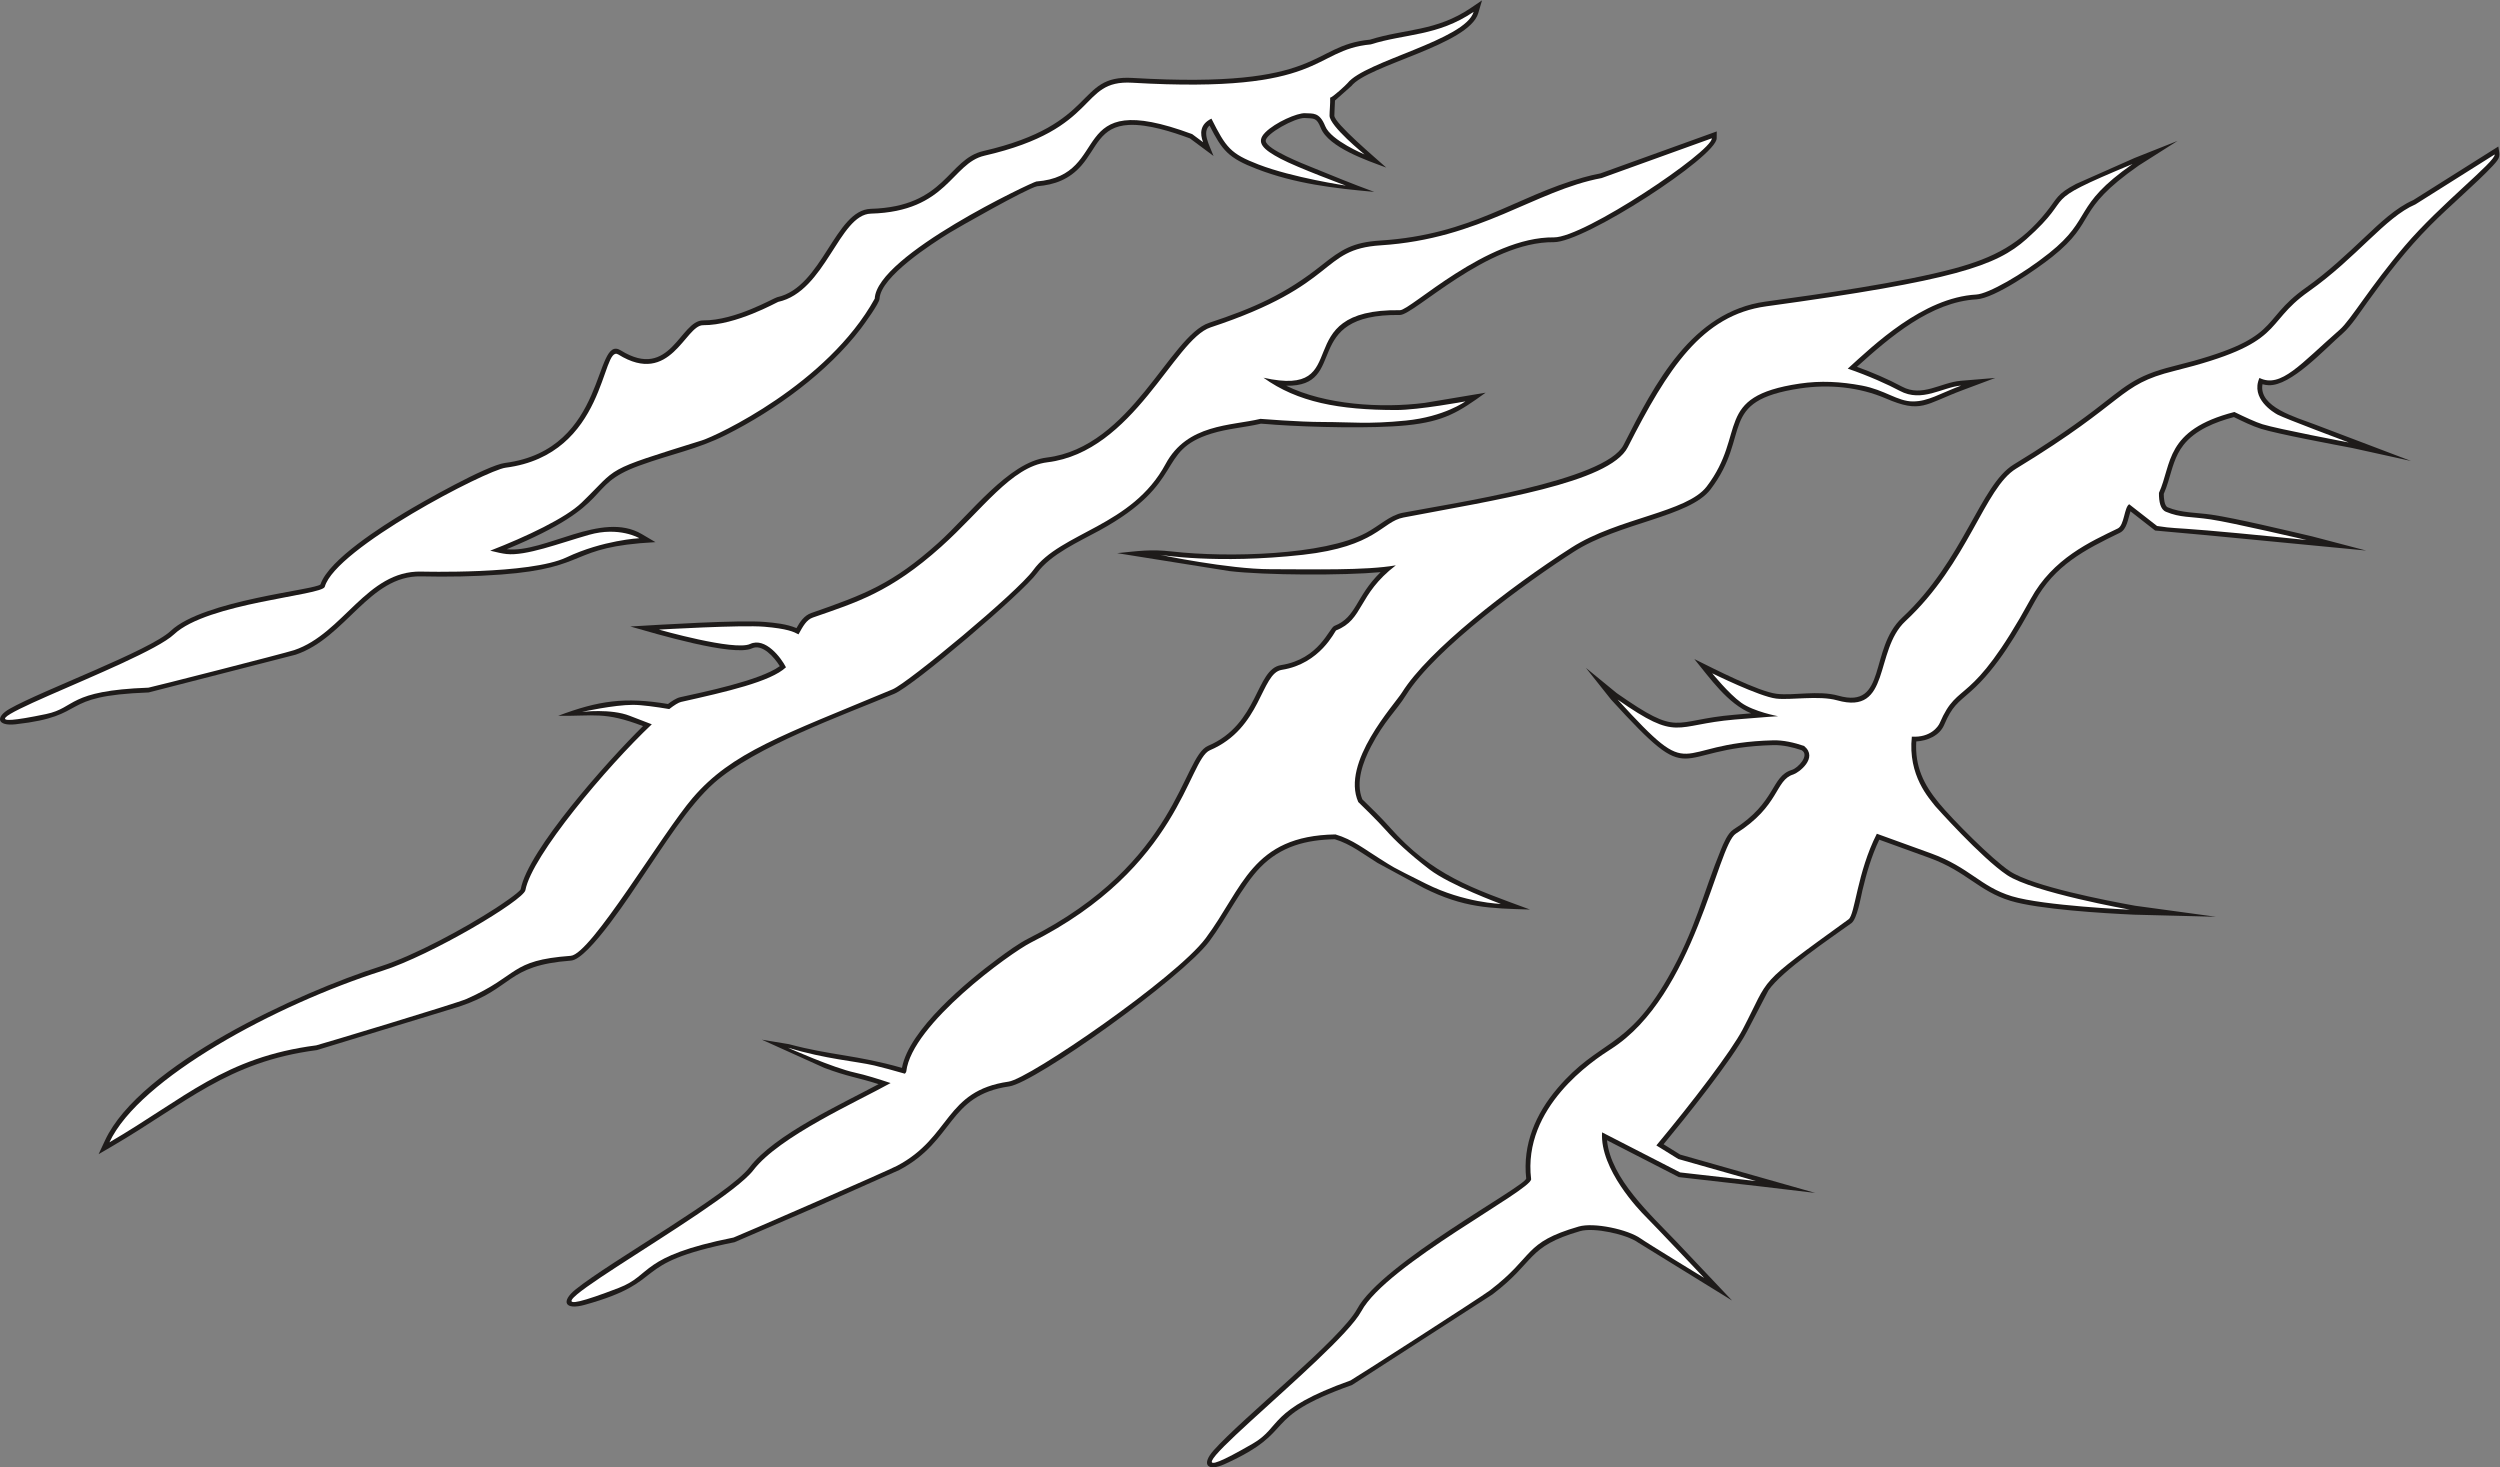 <?xml version="1.0" encoding="UTF-8" standalone="no"?>
<svg
   xmlns:dc="http://purl.org/dc/elements/1.1/"
   xmlns:cc="http://creativecommons.org/ns#"
   xmlns:rdf="http://www.w3.org/1999/02/22-rdf-syntax-ns#"
   xmlns:svg="http://www.w3.org/2000/svg"
   xmlns="http://www.w3.org/2000/svg"
   viewBox="0 0 531.36 311.867"
   height="311.867"
   width="531.36"
   xml:space="preserve"
   id="svg2"
   version="1.1"><rect x="0" y="0" width="531.36" height="311.867" fill="#808080" stroke="none"/><defs
     id="defs6" /><g
     transform="matrix(1.333,0,0,-1.333,0,311.867)"
     id="g10"><g
       transform="scale(0.1)"
       id="g12"><path
         id="path14"
         style="fill:#1e1b1a;fill-opacity:1;fill-rule:evenodd;stroke:none"
         d="m 1400.89,610.93 c -34.73,11.121 -48.23,11.57 -86.49,25.922 l -99.7,45.019 43.22,-7.191 c 67.75,-18.18 107.06,-16.891 180.23,-37.809 11.17,60.758 103.51,137.758 153.08,174.277 14.66,10.821 33,24.282 49.29,32.461 238.71,120.102 244.25,289.101 285.73,306.781 81.21,34.58 75.61,122.32 116.35,128.71 61.25,9.6 76.66,59.18 85.08,62.5 35.66,14.07 33.59,46.52 73.63,85.69 -58.3,-5.46 -184.2,-5.09 -241.29,1.74 l -178.81,28.57 c 34.33,3.4 53.32,6.51 87.52,2.65 90.35,-10.19 242.42,-5.74 308.97,29.47 21.54,11.4 38.18,28.3 58.82,32.26 78.27,15.01 323.01,50.78 352.15,108.02 50.06,98.3 108.67,212.54 226.39,228.71 86.48,11.88 217.62,30.2 301.33,52.89 62.73,16.99 105.68,39.19 146.32,89.86 18.11,22.54 16.14,28.35 47.52,44.89 l 93.44,41.41 68.42,27.18 -61.82,-39.22 c -104.9,-73.34 -64.59,-87.08 -138.2,-145.75 -24.22,-19.3 -91.43,-66.04 -120.51,-67.68 -72.89,-4.12 -137.93,-59.99 -190.7,-107.58 24.37,-8.84 49.53,-19.57 71.89,-31.6 32.19,-17.31 61.63,6.63 93.6,9.3 l 55.04,4.58 -51.72,-19.38 c -61.04,-22.86 -66.19,-37.66 -122.6,-13.42 -42.62,18.33 -90.78,22.96 -136.56,16.14 -134.34,-20.01 -76.31,-73.54 -143.19,-161.18 -33.47,-43.88 -145.43,-52.98 -217.4,-99.06 -75.17,-48.12 -221.42,-154.26 -267.89,-228.62 -16.54,-26.47 -34.22,-40.31 -56.01,-82.12 -12.68,-24.28 -24.93,-57.13 -13.87,-84.18 14.76,-14.35 30,-29.12 43.61,-44.49 68.22,-77.051 131.33,-97.211 223.73,-131.309 -63.83,1.82 -105.62,2.481 -169.12,34.238 l -74,40.102 c -22.23,13.769 -42.68,30.098 -68.07,37.729 -45.84,-0.9 -85.9,-11.21 -118.73,-44.799 -28.97,-29.672 -53.64,-80.922 -81.26,-117.911 -43.6,-58.378 -277.52,-225.429 -319.16,-231.41 -98.35,-14.058 -86.79,-86.558 -175.23,-133.3 L 1303.81,416.09 1171.12,358.879 C 997.066,324 1070.84,297.629 932.434,259.059 c -32.395,-9.039 -38.223,5.582 -14.789,24.492 55.675,44.898 244.005,151 277.565,194.859 39.84,52.09 146.27,100.668 205.68,132.52 z m 783.35,1665.4 c 56.66,17.74 105.35,12.87 161.17,50.72 l 17.64,11.97 -6,-20.46 c -14.86,-50.62 -176.09,-82.71 -202.4,-116.24 l -26.04,-23.01 c -0.09,-8.08 -1.03,-16.02 -1.03,-24.07 0.02,-12.24 67.05,-68.66 82.77,-82.84 -29.74,10.97 -91.91,31.95 -104.41,63.18 -6.68,16.7 -10.33,14.9 -25.47,15.84 -14.98,0.94 -63.28,-25.51 -62.31,-36.66 1.18,-13.49 61.57,-37.07 72.7,-41.59 37.23,-15.09 62.66,-25.79 100.37,-39.55 -64,5.73 -125.74,12.87 -187.19,36.5 -45.83,17.62 -55.19,29.65 -75.46,69.32 -12.17,-10.77 -0.85,-29.84 6.38,-48.54 l -37.64,28 c -28.4,10.52 -66.8,22.92 -97.28,21.48 -46.14,-2.21 -51.33,-36.8 -75.87,-64.89 -18.89,-21.63 -42.22,-30.61 -70.42,-32.88 -16.29,-3.34 -128.08,-67.01 -139.92,-74.34 -26.99,-16.72 -110,-69.83 -111.42,-105.15 -0.29,-7.08 -24.34,-40.21 -29.74,-47.3 -53.06,-69.63 -136.04,-130.05 -214.66,-169.55 -46.91,-23.57 -86.23,-30.01 -139.1,-49.32 -89.691,-32.75 -33.621,-59.66 -210.937,-133.09 60.574,-6.73 151.312,61.95 215.307,24.16 l 21.84,-12.89 c -140.999,-7.46 -102.663,-41 -246.405,-51.67 -42.055,-3.13 -85.238,-3.89 -127.406,-2.89 -82.532,1.76 -119.645,-97.83 -199.805,-124.85 l -234.551,-60.25 c -149.164,-5.43 -91.277,-37.32 -211.992,-50.75 -29.633,-3.29 -32.891,11.44 -9.711,24.63 52.254,29.73 223.445,92.67 257.039,124.37 51.973,49.06 231.32,65.33 238.719,74.09 13.316,39.79 100.5,94.11 134.242,114.52 26.172,15.81 130.773,75.36 159.977,79.11 164.425,21.17 140.886,206.6 184.644,179.43 79.329,-49.27 94.409,48.07 131.299,47.85 51.72,-0.31 112.51,35.8 117.96,36.98 72.22,15.75 92.21,139.3 149.35,140.91 119.87,3.37 122.18,79 179.55,92.2 185.1,42.58 146.04,121.88 237.87,116.49 308.01,-18.07 280.55,51.49 378.34,61.03 z M 1065.06,1217.08 c 5.62,4.25 13.13,9.39 19.24,10.76 34.86,7.83 127.16,26.35 159.08,49.57 -8.98,14.55 -27.99,35.98 -44.26,28.4 -29.59,-13.78 -152.98,23.19 -194.09,34.85 45.42,2.68 173.61,10.73 214.44,7.23 16.9,-1.45 34.65,-3.21 50.49,-9.79 5.67,10.09 12.35,20.14 23.69,24.08 85.49,29.72 129.69,46.62 201.96,111.39 51.09,45.8 112.38,129.04 173.44,136.47 134.88,16.43 196.18,194.09 258.82,214.8 71.29,23.57 121.49,45.68 179.3,91.7 32.03,25.49 49.51,36.67 93.81,39.51 147.16,9.48 214.61,70.19 323.36,100.56 9.04,2.52 18.18,4.71 27.4,6.47 l 185.58,66.97 -0.11,-11.03 c -0.33,-29.18 -210.98,-166.14 -259.67,-165.57 -106.31,1.24 -223.11,-116.41 -245.41,-116.1 -161.09,2.21 -79.86,-114.77 -181.37,-112.8 61.92,-30.42 151.12,-36.22 220.84,-27.36 l 97.21,16.27 c -42.48,-30.67 -65.65,-46 -126.33,-52.07 -53.63,-5.36 -150.7,-3.1 -208.75,0.92 -7.66,0.54 -15.55,1.36 -23.2,1.73 -26.18,-6.16 -52.85,-7.75 -78.86,-15.81 -89.91,-27.87 -38.08,-77.45 -178.64,-154.52 -32.15,-17.62 -77.6,-37.64 -99.43,-67.78 -22.95,-31.67 -196.83,-179.72 -227.49,-192.53 -83.92,-35.08 -221.44,-83.97 -287.41,-142.17 -40.89,-36.06 -81.83,-102.109 -113.44,-148.402 C 1009.72,920.039 938.863,810.039 910.566,807.93 805.82,800.172 819.695,763.551 732.117,734.551 L 505.277,665.23 C 362.152,646.602 296.543,580.48 178.355,511.602 l -21.132,-12.332 10.336,22.171 c 55.824,119.668 308.851,235.879 439.339,277.368 54.098,17.179 135.09,61.32 183.528,92.769 6.637,4.313 36.758,24.262 39.812,30.043 11.285,61.867 138.121,204.239 195.042,260.209 -62.089,23.63 -77.288,15.63 -135.335,16.4 64.203,24.17 106.34,30.34 175.115,18.85 z m 2782.83,803.46 135.63,85.47 c 2.42,-15.69 4.33,-16.68 -9.2,-31.17 -25.67,-27.46 -68.58,-63.76 -99.07,-94.53 -39.02,-39.36 -68.22,-77.66 -100.74,-122.78 -10.37,-14.39 -25.66,-37.84 -38.79,-49.3 -30.09,-26.28 -82.77,-84.35 -118.49,-82.87 -3.34,0.14 -6.6,0.67 -9.75,1.56 -6.54,-36.48 53.98,-52.81 82.81,-63.88 l 154.07,-58.48 -93.77,20.68 c -28.13,5.33 -119.24,22.4 -145.38,30.57 -14.12,4.41 -29.72,12.07 -43.32,18.74 -29.12,-7.76 -61.6,-20.33 -80.56,-44.74 -13.56,-17.45 -17.74,-37.24 -24.04,-57.8 -2.09,-6.79 -4.38,-13.49 -7.25,-19.98 0.04,-6.2 0.8,-19.03 6.33,-21.35 21.85,-9.14 46.36,-8.28 69.65,-11.71 39.8,-5.88 118.49,-24.84 160.52,-34.62 l 86.23,-22.62 -253.84,24.44 -82.66,7.46 -39.3,30.67 c -3.88,-11.84 -5.56,-28.74 -16.87,-34.23 -56.17,-27.22 -104.12,-51.81 -135.57,-109.26 -26.68,-48.76 -59.8,-106.3 -101.99,-143.55 -21.78,-19.23 -29.63,-23.27 -42.72,-53.7 -7.24,-16.92 -26.56,-25.22 -44.39,-26.2 -2.3,-39.94 11.74,-68.57 36.15,-98.24 21.08,-25.63 84.26,-89.44 112.99,-108.581 36.19,-24.117 154,-46.91 199.88,-55.148 l 128.87,-17.582 -130.47,3.339 c -49.04,2.231 -152.09,8.422 -197.09,22.051 -50.86,15.41 -70.08,47.012 -129.67,68.61 l -79.66,28.891 c -12.31,-25.802 -20.28,-53.091 -26.88,-80.88 -2.6,-11 -8.4,-45.601 -17.54,-52.211 -31.89,-23.078 -111.09,-75.89 -132.4,-107.379 l -34.18,-65.57 c -23.4,-44.551 -98.26,-137.691 -132.91,-179.57 l 26.48,-16.442 215.39,-61.168 -88.51,10.54 -129.18,14.71 -114.38,58.711 c 6.08,-61.601 70.39,-119.351 111.66,-162.75 l 87.72,-92.742 -149.9,92.5 c -18.36,13.129 -70.51,24.481 -92.29,18.153 -86.11,-24.981 -70.13,-48.032 -139.74,-100.903 L 2155.86,131.25 C 2003.52,76.852 2073.44,59.762 1952.69,5.059 c -27.14,-12.289 -37.96,-1.098 -17.68,21.852 45.31,51.25 203.25,177.93 228.95,225.61 39.26,72.808 265.59,193.921 269.56,207.851 -5.98,54.41 14.98,103.02 49.8,143.938 66.76,78.48 109.45,59.961 176,176 44.53,77.64 55.29,132.89 84.86,205.043 3.85,9.367 10.7,25.898 19.57,31.498 69.3,43.67 59.36,84.79 93.59,95.28 9.4,2.87 28.81,23.35 15.3,31.3 -14.28,4.79 -30.14,8.46 -45.16,8.09 -165.74,-4.26 -121.89,-77.09 -258.59,72.54 l -40.26,50.68 49.28,-40.38 c 102.15,-71.24 86.19,-43 187.48,-34.45 8.83,0.75 17.75,1.54 26.7,2.29 -37.48,15.49 -65.29,55.77 -90.49,86.52 31.76,-15.76 102.13,-51.83 131.29,-55.4 27.27,-3.34 66.29,6.02 98.44,-3.03 78.49,-22.09 48.12,74.58 101.62,124.42 97.97,91.26 124.78,211.95 177.81,244.21 44.14,26.83 87.01,55.05 128.13,86.3 49,37.25 63.88,54.92 126.01,70.34 178.93,44.39 133.6,70.21 211.94,125.51 34.62,24.45 64.29,52.44 95,81.4 21.83,20.6 48.24,45.98 76.05,58.07 v 0" /><path
         id="path16"
         style="fill:#ffffff;fill-opacity:1;fill-rule:evenodd;stroke:none"
         d="m 3231.13,1958.36 c -48.06,-42.75 -114.22,-65.91 -415.02,-107.23 -102.15,-14.03 -156.56,-98.8 -220.62,-224.59 -29.08,-57.15 -214.86,-84.73 -357.54,-112.08 -34.79,-6.66 -43.01,-46.44 -160.57,-59.5 -137.6,-15.28 -227.81,0 -227.81,0 0,0 109.32,-22.93 175.82,-22.93 66.52,0 151.99,-2.35 200.22,6.16 -61.51,-47.21 -50.57,-86.12 -95.12,-103.71 -2.13,-0.84 -24.98,-53.29 -86.7,-62.95 -33.69,-5.27 -31.88,-92.98 -114.55,-128.19 -35.02,-14.93 -47.36,-186.879 -285.28,-306.57 -32.66,-16.418 -190.44,-130.372 -198.92,-205.579 -0.11,-1.019 -0.9,-2.211 -2.27,-3.601 -18.46,5.301 -37.21,10.449 -48.91,13.148 -29.82,6.891 -76.45,9.942 -137.61,28.301 0,0 71.87,-32.109 107.04,-39.75 16.25,-3.527 38.02,-10.328 56.77,-16.617 -53.5,-29.781 -177.61,-85.102 -218.79,-138.902 -49.82,-65.141 -454.415,-279.809 -214.743,-187.719 54.443,20.898 31.683,50 183.083,80.328 2.9,0.59 244.26,105.672 260.75,114.402 86.56,45.739 75.6,119.508 177.7,134.141 33.46,4.777 267.26,165.637 314.11,228.379 59.76,80.019 73.39,163.669 207.17,165.819 27.24,-7.87 47.65,-24.421 71.05,-38.909 23.4,-14.492 12.23,-9.18 73.4,-39.742 61.15,-30.59 119.26,-32.129 119.26,-32.129 0,0 -81.06,29.82 -113.91,55.051 -32.87,25.218 -55.31,46.629 -69.12,62.209 -13.81,15.61 -40.53,41.49 -44.32,45.18 -27.77,63.06 57.56,155.12 69.83,174.75 41.6,66.55 169.68,166.63 270.27,231.01 74.02,47.38 183.89,55.9 215.45,97.25 65.23,85.49 8.69,143.34 148.14,164.11 33.42,4.98 65.71,3.18 99.34,-3.12 36.7,-6.88 56.86,-25.29 81.33,-25.29 24.47,0 42.46,12.38 76.91,25.29 -30,-2.5 -62.3,-27.53 -97.85,-8.41 -18.2,9.79 -50.04,24.18 -82.93,35.39 40.33,36.48 119.47,113.35 204.94,118.17 18.89,1.07 73.17,31.76 116.17,66.03 70.45,56.14 36.25,74.44 132.95,142.1 -159.27,-66.26 -84.02,-44.02 -169.12,-119.7 z m -1045.37,310.43 c -95.33,-8.9 -70.41,-79.3 -380.31,-61.13 -86.75,5.09 -48.67,-73.27 -235.7,-116.31 -52.67,-12.12 -58.67,-88.95 -181.05,-92.39 -50.96,-1.43 -72.23,-124.23 -147.95,-140.74 -1.88,-0.41 -66.98,-37.46 -119.64,-37.16 -28.72,0.17 -51.73,-98.58 -135.274,-46.69 -27.238,16.92 -17.891,-159.69 -179.641,-180.52 -30.554,-3.93 -271.156,-128.5 -288.375,-189.93 -3.898,-13.89 -187.043,-25.52 -240.281,-75.76 -50.269,-47.45 -415.914,-171.27 -204.055,-127.11 48.121,10.03 33.125,37.32 163.18,42.06 2.492,0.09 217.508,54.85 232.399,59.86 78.21,26.36 115.484,126.91 202.386,125.25 0,0 173.629,-4.89 231.731,22.63 58.097,27.52 116.2,30.58 116.2,30.58 0,0 -32.11,19.11 -80.275,5.35 -48.167,-13.76 -100.398,-33.94 -131.5,-30.58 -6.335,0.68 -15.464,2.65 -25.972,5.33 57.523,22.36 120.371,52.07 145.652,76.51 60.969,58.87 31.567,49.26 192.075,99.4 22.5,7.03 200.02,89.55 275.41,225.99 2.78,69.24 252.86,186.6 257.63,186.76 124.58,9.44 43.07,151.92 248.62,75.5 l 17.25,-12.84 c -5.15,13.37 -5.29,28.57 13.32,37.58 23.34,-46.24 30.09,-55.82 75.21,-73.17 54.82,-21.08 139.12,-33.63 139.12,-33.63 0,0 -76.45,28.28 -103.97,42.8 -27.52,14.53 -40.52,25.99 -24.45,42.05 16.04,16.06 51.21,31.34 63.44,30.58 12.24,-0.76 22.93,2.29 32.11,-20.64 9.18,-22.94 62.69,-45.1 62.69,-45.1 0,0 -55.8,45.1 -55.8,61.92 0,7.89 1.33,18.99 0.96,28.7 3.42,-0.08 25.62,20.41 27.73,23.1 27.46,34.99 187.85,68.63 201.08,113.68 -57.78,-39.19 -109.3,-34.62 -163.95,-51.93 z M 1067.08,1208.99 c -20.79,3.48 -43.96,6.73 -57.92,6.73 -30.004,0 -81.254,-11.25 -81.254,-11.25 0,0 46.25,5.62 76.254,-6.25 9.64,-3.83 22.34,-8.68 35.12,-13.52 C 968.207,1117.59 847.734,974.879 837.766,920.25 834.828,904.121 688.441,816.699 609.219,791.5 440.215,737.789 222.145,620.352 174.496,518.199 c 120.918,70.492 183.238,135.551 329.789,154.61 2.793,0.371 223.215,66.742 239.524,73.98 85.644,38.051 67.75,61.492 166.191,68.77 32.281,2.41 145.61,194.911 194.43,251.761 62.73,73.03 142.55,99.51 318.73,173.14 24.69,10.31 198.6,154.55 224.24,189.96 44.07,60.84 157.43,69.39 211.12,169.34 34.43,64.11 104.15,60.65 151.27,71.97 1.01,0.08 58.57,-5.02 101.21,-5.02 42.63,0 69.57,-3.82 130.72,2.3 61.17,6.11 94.8,30.58 94.8,30.58 0,0 -74.16,-13.77 -110.09,-13.77 -91.59,0 -157.68,12.56 -211.9,51.51 149.71,-33.53 33.6,110.21 217.7,107.68 16.54,-0.23 138.14,117.35 245.41,116.09 47.75,-0.56 251.66,136.54 251.91,158 l -175.78,-63.43 c -106.88,-20.12 -192.64,-96.97 -352.31,-107.25 -98.47,-6.35 -64.25,-62.44 -271.2,-130.85 -58.26,-19.26 -122.27,-198.31 -260.27,-215.12 -57.47,-7 -103.74,-75.84 -169.28,-134.57 -81.15,-72.76 -134.95,-88.73 -204.54,-112.93 -10.23,-3.55 -15.65,-13.52 -22.99,-26.84 -7.89,4.21 -18.03,9.04 -54.37,12.15 -36.34,3.12 -168.18,-4.58 -168.18,-4.58 0,0 120.68,-34.37 145.24,-22.93 24.56,11.43 49.73,-22.12 57.33,-37.16 -24.35,-22.95 -94.57,-38.88 -167.23,-55.22 -4.09,-0.92 -10.61,-4.94 -18.89,-11.38 z m 2784.37,804.76 c -48.36,-20.69 -93.23,-84.6 -170.2,-138.94 -75.16,-53.04 -33.85,-81.85 -214.51,-126.68 -90.7,-22.51 -71.94,-46.26 -251.99,-155.75 -50.69,-30.82 -76.25,-149.81 -176.59,-243.27 -50.5,-47.05 -22.26,-150.57 -108.9,-126.18 -29.05,8.17 -74.49,0 -97.29,2.79 -27.17,3.33 -101.89,40.32 -101.89,40.32 0,0 26.25,-32.5 46.25,-46.88 20,-14.37 58.75,-21.56 58.75,-21.56 0,0 -17.17,-0.94 -69.04,-5.31 -98.09,-8.27 -88.95,-36.4 -186.88,31.87 127.34,-139.38 82.95,-69.22 248.11,-65 16.05,0.41 33.3,-3.5 49.25,-8.95 23.5,-19.35 -9.18,-43.05 -16.95,-45.41 -29.63,-9.06 -21.29,-50.02 -91.74,-94.43 -29.84,-18.811 -65.1,-258.28 -199.29,-343.6 -28.31,-18 -141.02,-92.711 -127.21,-207.258 C 2443.38,442.5 2210.94,323.469 2170.7,248.879 2132.7,178.43 1792.25,-81 1997.51,37.77 c 46.63,26.969 23.27,53.359 155.77,100.68 2.54,0.903 207.99,132.801 221.86,143.34 72.87,55.34 52.3,76.063 142.24,102.152 23.77,6.918 78.28,-4.531 98.87,-19.261 10.72,-7.649 100.92,-62.692 100.92,-62.692 0,0 -77.97,82.582 -94.79,99.371 -7.07,7.071 -71.75,73.563 -67.91,132.719 l 124.48,-63.906 120.8,-13.75 -123.85,35.156 -34.88,21.641 c 58.69,70.472 119.37,150.211 137.63,185 45.69,86.992 18.21,66.543 168.87,175.59 10.33,7.48 13.52,74.472 45.06,136.401 l 86.11,-31.19 c 62.31,-22.598 78.83,-53.2 129.28,-68.5 50.47,-15.27 188.08,-21.399 188.08,-21.399 0,0 -154.45,27.52 -195.72,55.059 -41.29,27.519 -114.67,110.07 -114.67,110.07 -9.08,11.94 -43.94,48.34 -37.28,110.79 29.65,-1.91 42.07,16.06 44.43,21.54 30.47,70.94 47.7,20.14 145,197.91 35.49,64.81 95.49,91.41 138.95,112.47 10.56,5.13 10.15,33.68 18.18,38.62 l 44.47,-34.68 c 27.21,-4.18 21.61,-2.22 80.14,-7.1 58.54,-4.87 158.26,-15.28 158.26,-15.28 0,0 -119.27,27.91 -152.91,32.88 -33.63,4.96 -48.08,2.44 -71.48,12.22 -8.63,3.62 -11.21,15.95 -11.02,30.06 21.02,46.06 8.71,100.18 120.31,129 16.65,-8.17 34.26,-16.28 44.79,-19.57 24.47,-7.64 137.62,-29.05 137.62,-29.05 0,0 -102.07,38.23 -113.54,44.35 -6.38,3.4 -43.57,25.54 -28.94,58.56 34.24,-16.99 65.58,22.47 128.06,77.02 17.62,15.39 48.07,68.11 103.81,133.62 56.08,65.9 144.92,134.6 143.22,145.71 l -126.28,-79.57 v 0" /></g></g></svg>